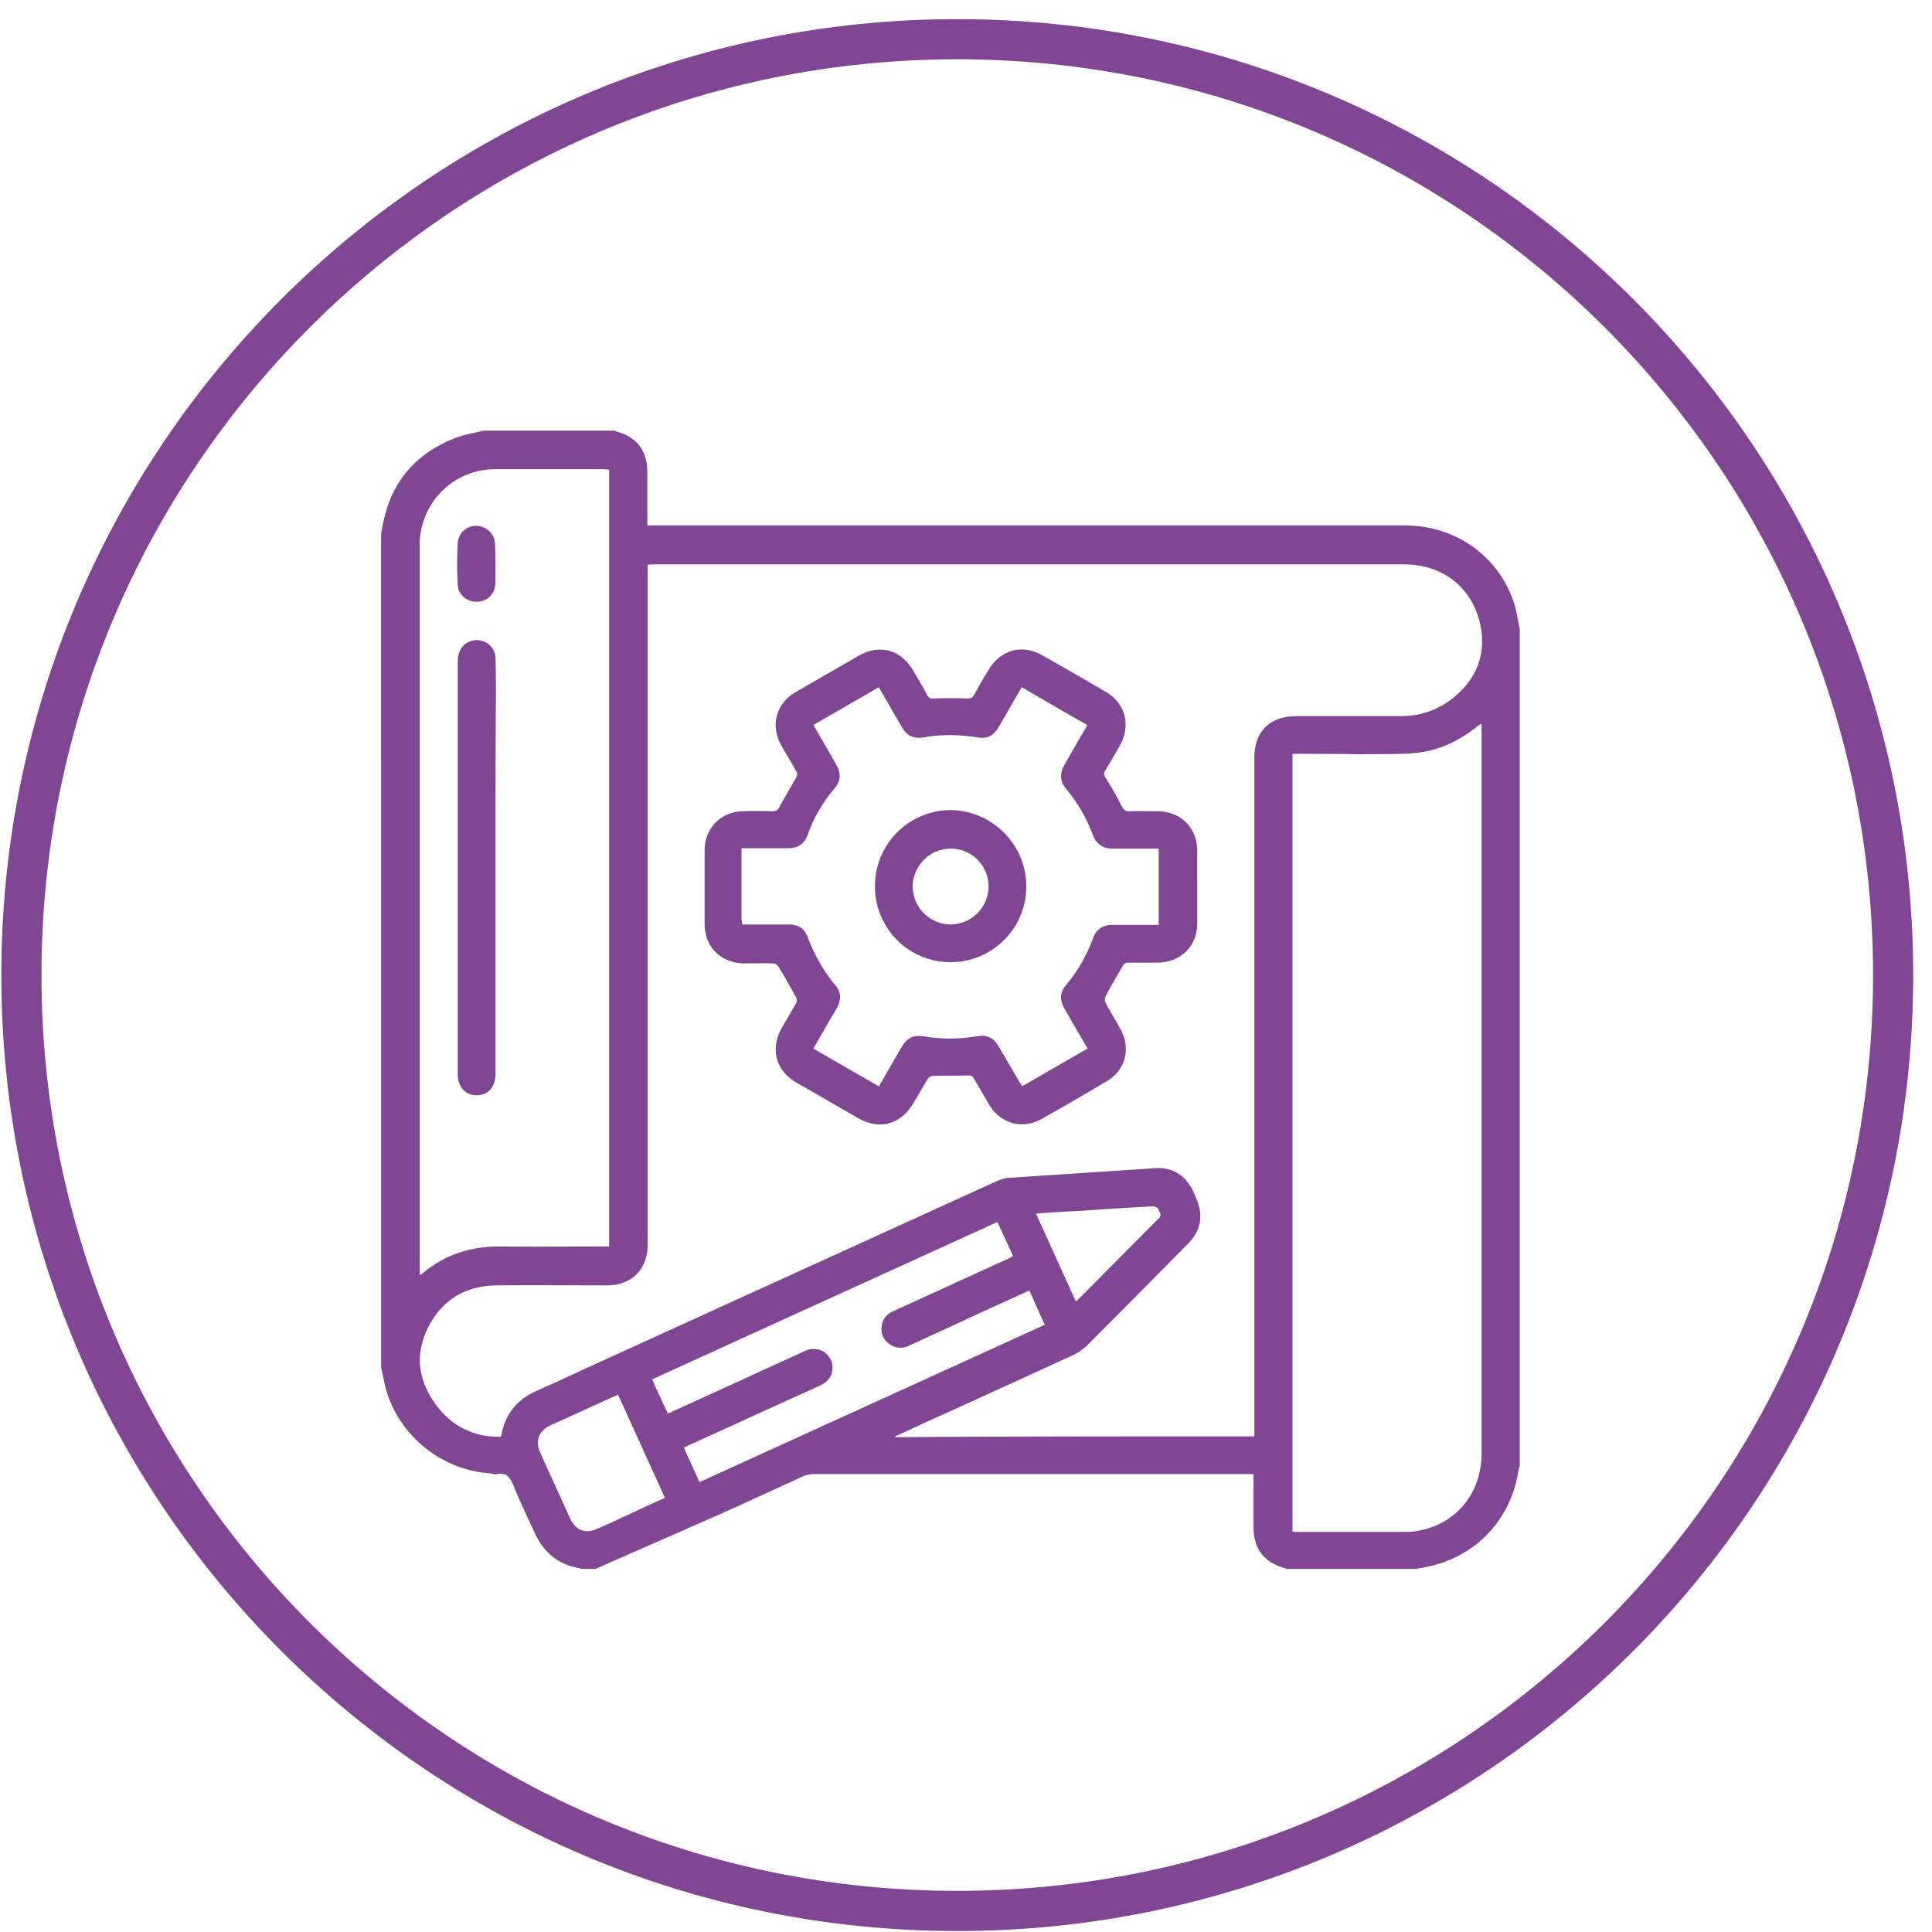 <?xml version="1.0" encoding="UTF-8"?>
<svg xmlns="http://www.w3.org/2000/svg" width="96" height="96" fill="none" viewBox="0 0 96 96">
  <path fill="#804593" fill-rule="evenodd" d="M47.566 2.946c-25.131 0-45.505 20.373-45.505 45.505s20.374 45.505 45.505 45.505c25.132 0 45.505-20.373 45.505-45.505S72.698 2.946 47.566 2.946ZM.066 48.451c0-26.233 21.267-47.5 47.5-47.5 26.234 0 47.5 21.267 47.5 47.5 0 26.234-21.266 47.5-47.5 47.5-26.233 0-47.5-21.266-47.5-47.5Z" clip-rule="evenodd"></path>
  <path fill="#804593" d="M75.514 31.255v41.574c-.02.06-.04.14-.06.2-.319 2.294-1.914 4.13-4.149 4.728-.299.08-.618.14-.938.2h-6.463c-.02-.02-.04-.04-.08-.04-.997-.28-1.516-.938-1.536-1.975v-2.694H40.403c-.16 0-.34.04-.479.1-1.576.718-3.152 1.457-4.748 2.155-1.855.818-3.73 1.636-5.586 2.454h-.718c-.04-.02-.06-.04-.1-.04-1.057-.18-1.775-.798-2.214-1.776-.359-.778-.738-1.556-1.057-2.354-.16-.379-.34-.638-.798-.539-.12.02-.24-.02-.36-.04-2.353-.16-4.428-1.795-5.126-4.05-.12-.398-.18-.797-.28-1.196V26.486c.02-.06.04-.1.04-.16.34-2.194 1.536-3.73 3.611-4.547.459-.18.958-.26 1.436-.38h6.524c.02.02.04.04.08.04 1.017.28 1.516.938 1.536 1.975v2.694h37.625c2.593 0 4.748 1.575 5.486 3.99.1.398.16.797.24 1.157ZM62.328 71.373V37.678c0-1.336.758-2.094 2.114-2.094h5.187c.918 0 1.756-.28 2.494-.838 1.077-.838 1.656-1.936 1.496-3.312-.24-2.035-1.775-3.391-3.83-3.391H32.483c-.1 0-.2 0-.3.02v33.773c0 1.237-.797 2.035-2.034 2.035-1.835 0-3.67-.02-5.486 0-1.576.02-2.753.758-3.431 2.175-.679 1.436-.38 2.773.598 3.97.778.937 1.816 1.396 3.052 1.376.02-.06.04-.08.04-.12.2-1.057.818-1.775 1.816-2.194.778-.34 1.536-.698 2.314-1.057 6.823-3.113 13.665-6.225 20.488-9.337.2-.08.419-.16.638-.16l7.222-.478c.678-.04 1.257.2 1.656.758.16.22.28.479.379.738.38.858.24 1.616-.419 2.274a1171.493 1171.493 0 0 1-4.987 5.027c-.18.18-.42.34-.639.46-2.354 1.077-4.688 2.154-7.042 3.211-.618.28-1.237.579-1.875.858 0 .02 0 .02.02.04 5.905-.04 11.85-.04 17.835-.04Zm1.895-33.914V76.1c.06 0 .12.02.16.02h5.486c.239 0 .478-.02.718-.08 1.835-.379 3.032-1.895 3.032-3.83V36.002c-.04-.02-.06-.02-.06-.02-.04.04-.1.06-.14.1-.917.738-1.954 1.237-3.131 1.337-.898.08-1.816.04-2.733.06-1.078-.02-2.195-.02-3.332-.02ZM30.269 23.334c-.1 0-.18-.02-.26-.02h-5.386c-2.115 0-3.77 1.676-3.77 3.791v35.989c0 .08 0 .16.02.26.06-.04.1-.06.12-.08 1.096-.918 2.373-1.337 3.79-1.337 1.715.02 3.45 0 5.166 0h.32V23.335Zm20.887 40.797c-.1.04-.18.06-.24.1-1.097.499-2.214.998-3.31 1.516-.819.38-1.617.739-2.435 1.118a.914.914 0 0 1-.997-.1.881.881 0 0 1-.36-.898c.06-.379.3-.598.619-.738 1.895-.858 3.79-1.736 5.685-2.594.08-.04.14-.08.22-.12-.26-.578-.519-1.136-.778-1.695-5.725 2.613-11.431 5.207-17.157 7.82.26.579.519 1.137.778 1.696.12-.04.2-.08.28-.12l3.411-1.556c1.038-.478 2.095-.957 3.132-1.436.698-.32 1.437.2 1.357.938-.04.419-.32.658-.679.817-2.134.958-4.249 1.936-6.363 2.893-.1.04-.22.1-.34.16.26.578.52 1.137.778 1.715 5.726-2.613 11.431-5.206 17.157-7.82-.26-.578-.519-1.137-.758-1.696Zm-20.448 5.167c-1.138.52-2.235 1.018-3.332 1.517-.618.279-.798.778-.519 1.396.48 1.077.978 2.135 1.457 3.212.299.638.778.818 1.416.519.818-.36 1.616-.739 2.434-1.118.3-.14.578-.259.878-.398-.778-1.696-1.536-3.392-2.334-5.128Zm20.767-8.997c.678 1.476 1.317 2.913 1.975 4.35.06-.04.08-.04.08-.04 1.357-1.357 2.693-2.714 4.05-4.07.18-.18.02-.32-.02-.46-.04-.08-.18-.139-.26-.139-1.176.06-2.373.14-3.55.22-.759.04-1.497.08-2.275.14Z"></path>
  <path fill="#804593" d="M59.49 44.083v1.795c0 1.137-.818 1.935-1.955 1.955h-1.456c-.16 0-.22.04-.3.18-.279.498-.578.977-.838 1.476-.04.08-.06.24 0 .34.22.438.48.837.718 1.276.56.998.28 2.075-.718 2.653a160.632 160.632 0 0 1-3.132 1.816c-1.017.578-2.094.279-2.693-.738-.24-.42-.479-.818-.718-1.237-.08-.14-.16-.16-.3-.16-.578.02-1.137 0-1.715.02-.1 0-.22.06-.28.14-.239.399-.478.818-.718 1.217-.618 1.057-1.695 1.356-2.753.738-1.017-.579-2.034-1.177-3.052-1.756-1.037-.598-1.316-1.676-.738-2.713.24-.419.479-.818.718-1.237.04-.08.04-.24-.02-.32-.279-.498-.558-1.017-.858-1.495a.364.364 0 0 0-.259-.16c-.479-.02-.977 0-1.456 0-1.137-.02-1.955-.818-1.955-1.955v-3.65c0-1.118.798-1.936 1.915-1.956.479-.02.977-.02 1.456 0 .16 0 .26-.06.34-.2.259-.478.538-.957.817-1.436.1-.16.08-.26 0-.399-.24-.419-.478-.818-.718-1.237-.558-.997-.26-2.094.718-2.653l3.112-1.795c1.038-.599 2.115-.32 2.714.718.24.399.478.798.698 1.217.08.16.18.2.339.18a22.86 22.86 0 0 1 1.656 0c.16 0 .259-.02.339-.18.24-.42.479-.858.738-1.257.578-.978 1.656-1.277 2.633-.718 1.078.598 2.135 1.217 3.192 1.835.958.559 1.237 1.656.699 2.634-.24.419-.48.837-.739 1.256-.08.14-.08.24.02.38.3.458.559.937.818 1.436.08.14.16.22.34.22.478-.02.937 0 1.416 0 1.157 0 1.975.817 1.975 1.974v1.796Zm-22.603 1.855h2.314c.439 0 .758.18.918.598.34.898.798 1.716 1.416 2.454.26.32.26.679.08 1.038-.08.16-.18.319-.28.478-.298.52-.598 1.038-.917 1.596 1.097.639 2.175 1.257 3.252 1.876.06-.08.1-.16.14-.24.339-.578.678-1.177 1.017-1.755.22-.38.559-.559.998-.499a8.09 8.09 0 0 0 2.772 0c.46-.08.778.1 1.018.499l1.017 1.735c.04.08.1.16.16.26a648.01 648.01 0 0 1 3.252-1.876c-.4-.678-.778-1.336-1.157-1.994-.24-.4-.22-.798.08-1.158.598-.698 1.037-1.496 1.356-2.354.16-.419.479-.638.938-.638h2.314v-3.79H55.3c-.5 0-.818-.22-.998-.679a7.62 7.62 0 0 0-1.317-2.274c-.319-.399-.339-.758-.1-1.197.34-.598.679-1.197 1.038-1.795.04-.06.06-.12.1-.2-1.098-.618-2.155-1.237-3.252-1.875-.399.678-.778 1.336-1.157 1.995-.26.439-.579.578-1.057.498-.898-.14-1.776-.16-2.674 0-.479.08-.818-.08-1.057-.498-.28-.459-.539-.918-.798-1.377-.12-.2-.24-.399-.36-.618a640.43 640.43 0 0 1-3.251 1.875c.399.678.778 1.337 1.137 1.975.26.439.22.818-.1 1.197a7.217 7.217 0 0 0-1.316 2.274c-.18.48-.48.678-.998.678h-2.294V45.7c.02.08.02.14.04.239Zm-12.265-2.814v10.214c0 .618-.3 1.017-.799 1.077-.618.08-1.077-.359-1.077-1.017V32.969c0-.14 0-.299.04-.439a.922.922 0 0 1 .997-.718c.44.04.819.4.838.858.02.658.02 1.297.02 1.955-.02 2.833-.02 5.666-.02 8.499Zm-.002-15.08v.938c-.02.518-.399.917-.918.917-.479.02-.937-.339-.957-.838-.04-.678-.04-1.376 0-2.075a.907.907 0 0 1 .937-.857c.5.02.898.399.918.917.02.34.02.679.02.998Z"></path>
  <path fill="#804593" d="M50.998 44.042a3.768 3.768 0 0 1-3.77 3.77 3.755 3.755 0 0 1-3.751-3.79 3.776 3.776 0 0 1 3.75-3.77c2.075.02 3.77 1.715 3.77 3.79Zm-5.646 0c0 1.038.838 1.876 1.875 1.895a1.903 1.903 0 0 0 1.895-1.875 1.877 1.877 0 0 0-1.875-1.895 1.903 1.903 0 0 0-1.895 1.875Z"></path>
</svg>
